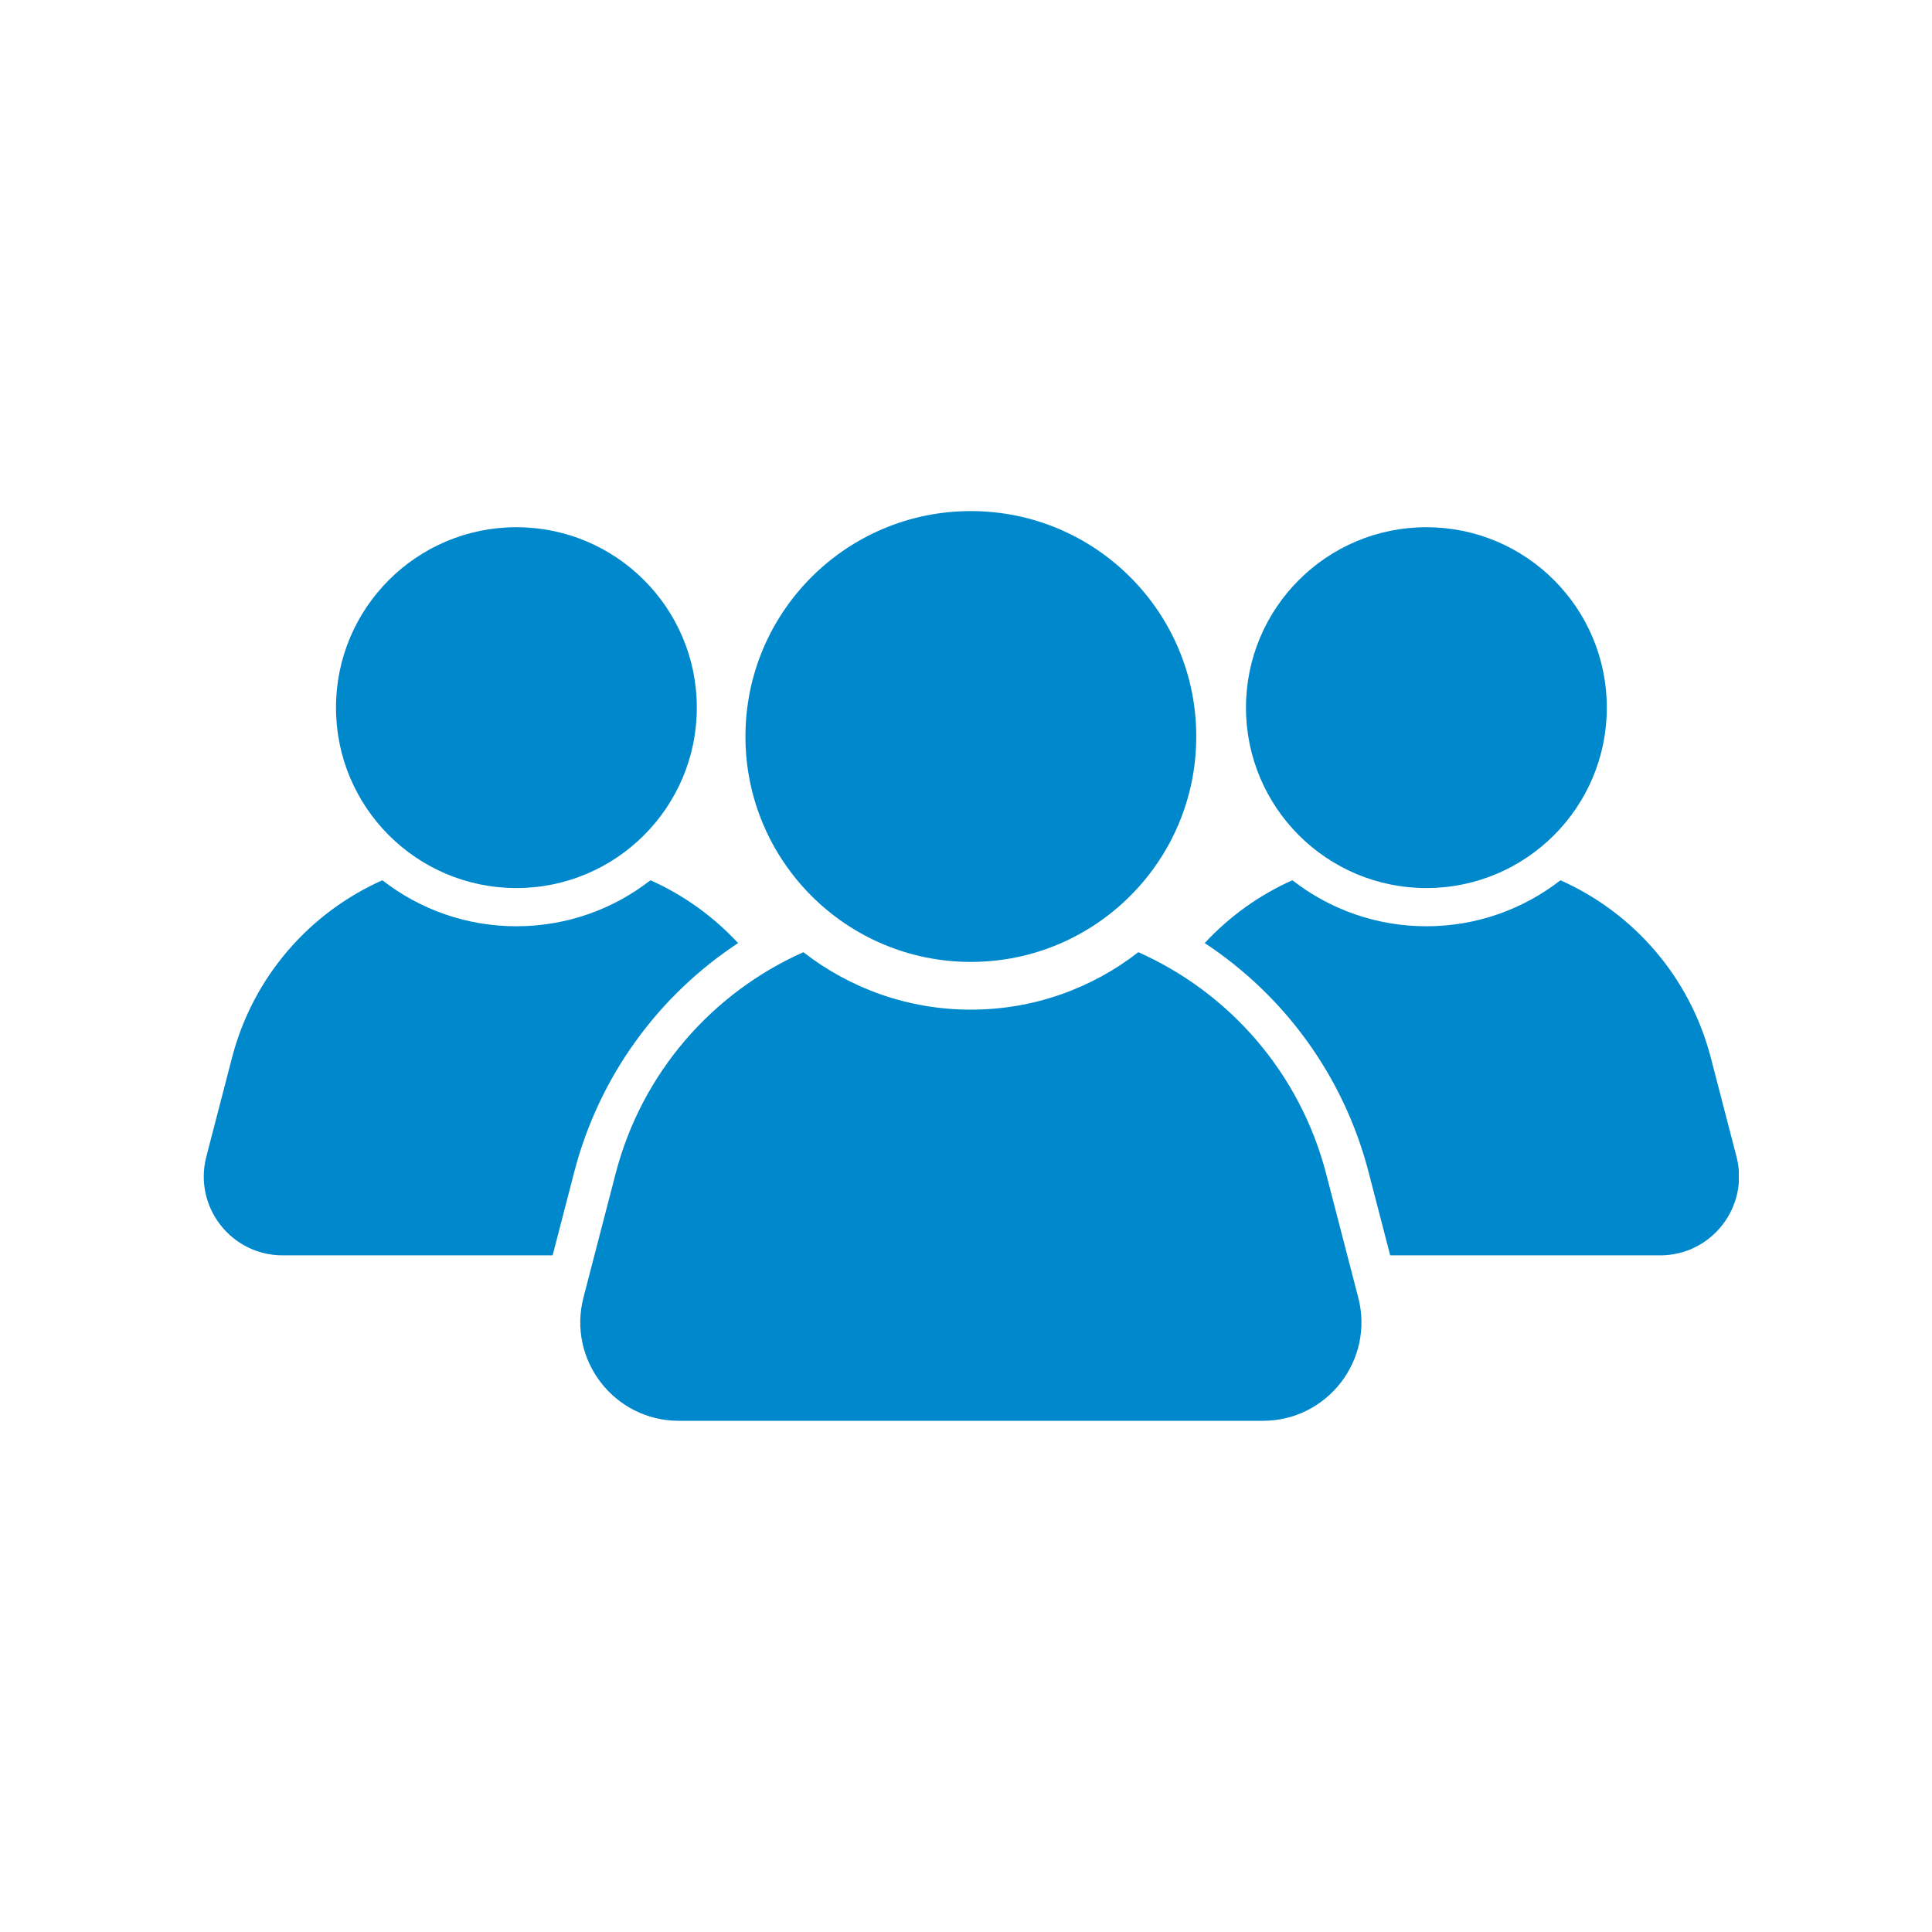 <svg xmlns="http://www.w3.org/2000/svg" xmlns:xlink="http://www.w3.org/1999/xlink" width="500" zoomAndPan="magnify" viewBox="0 0 375 375" height="500" preserveAspectRatio="xMidYMid meet" version="1.0"><defs><clipPath id="e2eed9fae5"><path d="M 112.406 184.199 L 264.949 184.199 L 264.949 275.777 L 112.406 275.777 Z M 112.406 184.199 " clip-rule="nonzero"/></clipPath><clipPath id="940c631582"><path d="M 233.832 170.539 L 337.5 170.539 L 337.5 244 L 233.832 244 Z M 233.832 170.539 " clip-rule="nonzero"/></clipPath></defs><path fill="#0088cc" d="M 144.691 142.953 C 144.691 118.789 164.281 99.203 188.441 99.203 C 212.605 99.203 232.195 118.789 232.195 142.953 C 232.195 167.117 212.605 186.707 188.441 186.707 C 164.281 186.707 144.691 167.117 144.691 142.953 " fill-opacity="1" fill-rule="nonzero"/><g clip-path="url(#e2eed9fae5)"><path fill="#0088cc" d="M 263.637 251.855 L 257.398 227.809 C 252.312 208.211 238.59 192.668 220.949 184.82 C 211.973 191.801 200.699 195.973 188.441 195.973 C 176.191 195.973 164.914 191.801 155.938 184.82 C 138.293 192.668 124.57 208.211 119.488 227.809 L 113.25 251.855 C 110.109 263.961 119.246 275.777 131.758 275.777 L 245.129 275.777 C 257.641 275.777 266.781 263.961 263.637 251.855 " fill-opacity="1" fill-rule="nonzero"/></g><path fill="#0088cc" d="M 65.215 137.352 C 65.215 118.012 80.895 102.332 100.234 102.332 C 119.578 102.332 135.254 118.012 135.254 137.352 C 135.254 156.691 119.578 172.371 100.234 172.371 C 80.895 172.371 65.215 156.691 65.215 137.352 " fill-opacity="1" fill-rule="nonzero"/><path fill="#0088cc" d="M 111.461 227.484 C 116.328 208.738 127.926 193.156 143.262 183.051 C 138.484 177.895 132.699 173.727 126.254 170.859 C 119.066 176.449 110.043 179.789 100.234 179.789 C 90.426 179.789 81.402 176.449 74.215 170.859 C 60.098 177.141 49.113 189.582 45.043 205.266 L 40.047 224.516 C 37.535 234.207 44.852 243.664 54.859 243.664 L 107.266 243.664 L 111.461 227.484 " fill-opacity="1" fill-rule="nonzero"/><path fill="#0088cc" d="M 311.883 137.352 C 311.883 118.012 296.207 102.332 276.863 102.332 C 257.523 102.332 241.844 118.012 241.844 137.352 C 241.844 156.691 257.523 172.371 276.863 172.371 C 296.207 172.371 311.883 156.691 311.883 137.352 " fill-opacity="1" fill-rule="nonzero"/><g clip-path="url(#940c631582)"><path fill="#0088cc" d="M 265.637 227.484 C 260.773 208.738 249.172 193.156 233.836 183.051 C 238.617 177.895 244.402 173.727 250.848 170.859 C 258.035 176.449 267.055 179.789 276.863 179.789 C 286.676 179.789 295.695 176.449 302.883 170.859 C 317.004 177.141 327.988 189.582 332.059 205.266 L 337.055 224.516 C 339.566 234.207 332.25 243.664 322.238 243.664 L 269.836 243.664 L 265.637 227.484 " fill-opacity="1" fill-rule="nonzero"/></g></svg>